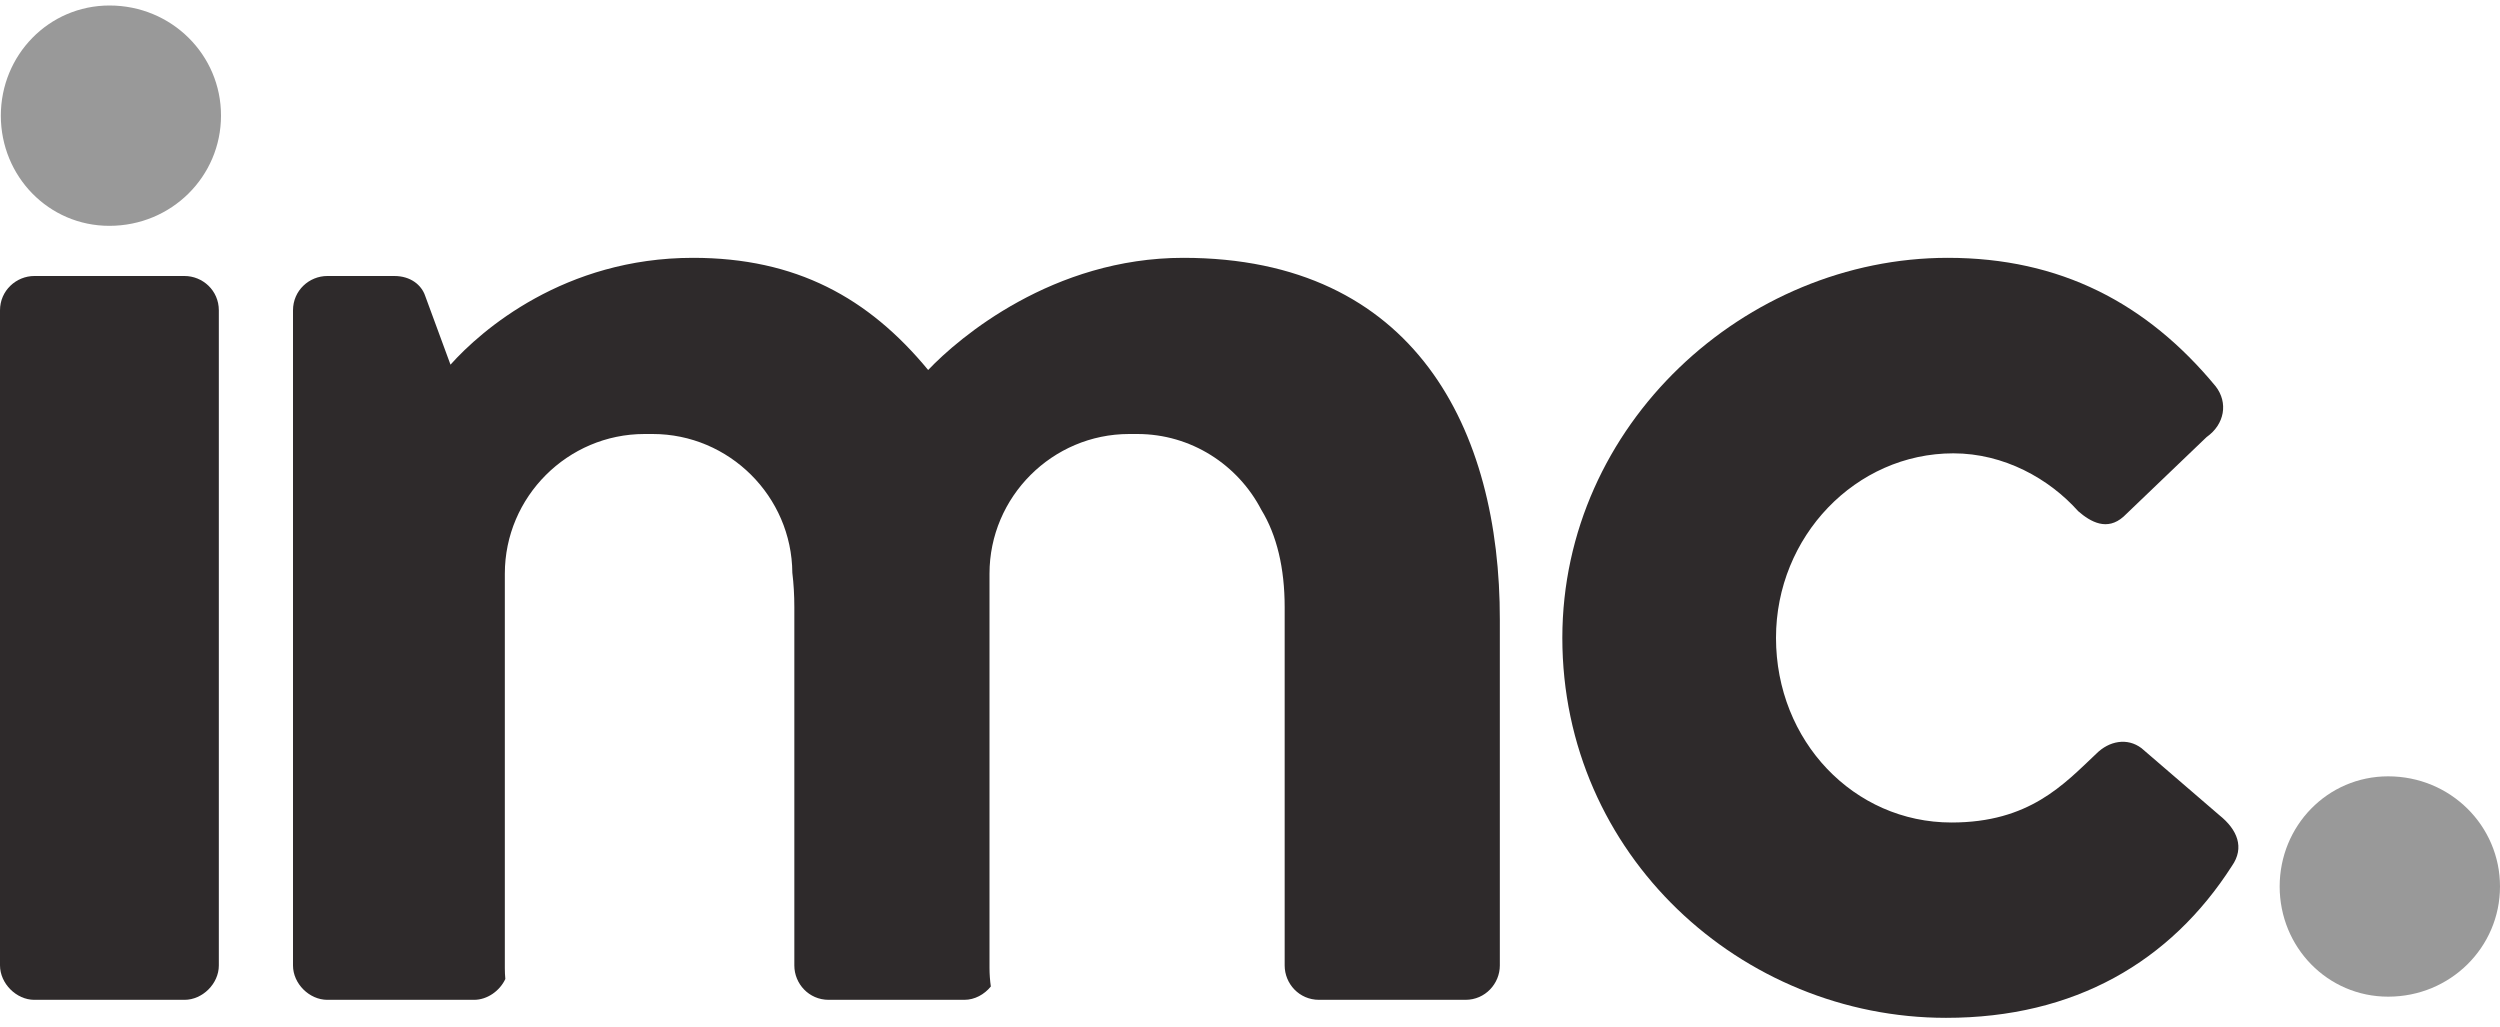 <?xml version="1.0" encoding="utf-8"?>
<!-- Generator: Adobe Illustrator 25.0.0, SVG Export Plug-In . SVG Version: 6.00 Build 0)  -->
<svg version="1.1" id="Layer_1" xmlns="http://www.w3.org/2000/svg" xmlns:xlink="http://www.w3.org/1999/xlink" x="0px" y="0px"
	 viewBox="0 0 1500 616" style="enable-background:new 0 0 1500 616;" xml:space="preserve">
<style type="text/css">
	.st0{clip-path:url(#SVGID_2_);fill:#999999;}
	.st1{clip-path:url(#SVGID_2_);fill:#2E2A2B;}
</style>
<g>
	<defs>
		<rect id="SVGID_1_" y="3.3" width="1500" height="607.4"/>
	</defs>
	<clipPath id="SVGID_2_">
		<use xlink:href="#SVGID_1_"  style="overflow:visible;"/>
	</clipPath>
	<path class="st0" d="M65.7,3.3L65.7,3.3C29.3,3.3,0.5,33,0.5,69.4c0,36.4,28.7,66.1,65.1,66.1c37.4,0,67-29.7,67-66.1
		C132.7,33,103,3.3,65.7,3.3"/>
	<path class="st0" d="M1432.9,465.8c-36.4,0-65.1,29.7-65.1,66.1c0,36.4,28.7,66.1,65.1,66.1c37.4,0,67.1-29.7,67.1-66.1
		C1500,495.5,1470.3,465.8,1432.9,465.8"/>
	<path class="st1" d="M0,186.2c0-11.9,9.8-20.6,20.6-20.6h90.1c10.9,0,20.6,8.7,20.6,20.6v393.1c0,10.9-9.8,20.6-20.6,20.6H20.6
		C9.8,599.9,0,590.1,0,579.2V186.2z"/>
	<path class="st1" d="M1168.7,154.7c67.3,0,119.4,27.1,160.7,77.1c7.6,9.8,5.4,22.8-5.4,30.4l-49.9,47.8c-9.8,8.7-19.6,3.3-27.2-3.3
		c-17.4-19.5-44.5-34.7-74.9-34.7c-58.6,0-106.4,49.9-106.4,110.7c0,61.9,46.7,110.8,105.3,110.8c46.7,0,67.3-22.8,86.9-41.3
		c7.6-7.6,18.5-9.8,27.1-3.3l46.7,40.2c10.9,8.7,15.2,19.5,7.6,30.4c-36.9,57.6-94.5,91.2-171.6,91.2c-122.7,0-230.2-97.7-230.2-228
		C937.5,254.6,1047.1,154.7,1168.7,154.7"/>
	<path class="st1" d="M710,154.7c-78.2,0-134.6,47.8-153.1,67.3c-35.8-43.4-79.3-67.3-141.1-67.3c-77.1,0-127,43.4-145.5,64.1
		l-15.2-41.3c-2.2-6.5-8.7-11.9-18.5-11.9h-40.2c-10.9,0-20.6,8.7-20.6,20.6v393.1c0,10.9,9.8,20.6,20.6,20.6h88
		c8,0,15.5-5.4,18.8-12.5c-0.2-2.2-0.3-4.3-0.3-6.5V344.2c0-46.1,37.7-83.8,83.8-83.8h4.9c45.9,0,83.5,37.4,83.8,83.3
		c0.8,6.5,1.2,13.4,1.2,20.6v215c0,10.9,8.7,20.6,20.6,20.6h81.4c6.2,0,12-3.2,15.9-8c-0.5-3.6-0.8-7.3-0.8-11.1V344.2
		c0-46.1,37.7-83.8,83.8-83.8h4.9c32.3,0,60.4,18.5,74.4,45.5c9.3,15.2,14,35,14,58.4v215c0,10.9,8.7,20.6,20.6,20.6h87.9
		c11.9,0,20.6-9.8,20.6-20.6V371.9C900.1,257.8,849,154.7,710,154.7"/>
</g>
<g>
</g>
<g>
</g>
<g>
</g>
<g>
</g>
<g>
</g>
<g>
</g>
<g>
</g>
<g>
</g>
<g>
</g>
<g>
</g>
<g>
</g>
<g>
</g>
<g>
</g>
<g>
</g>
<g>
</g>
</svg>
